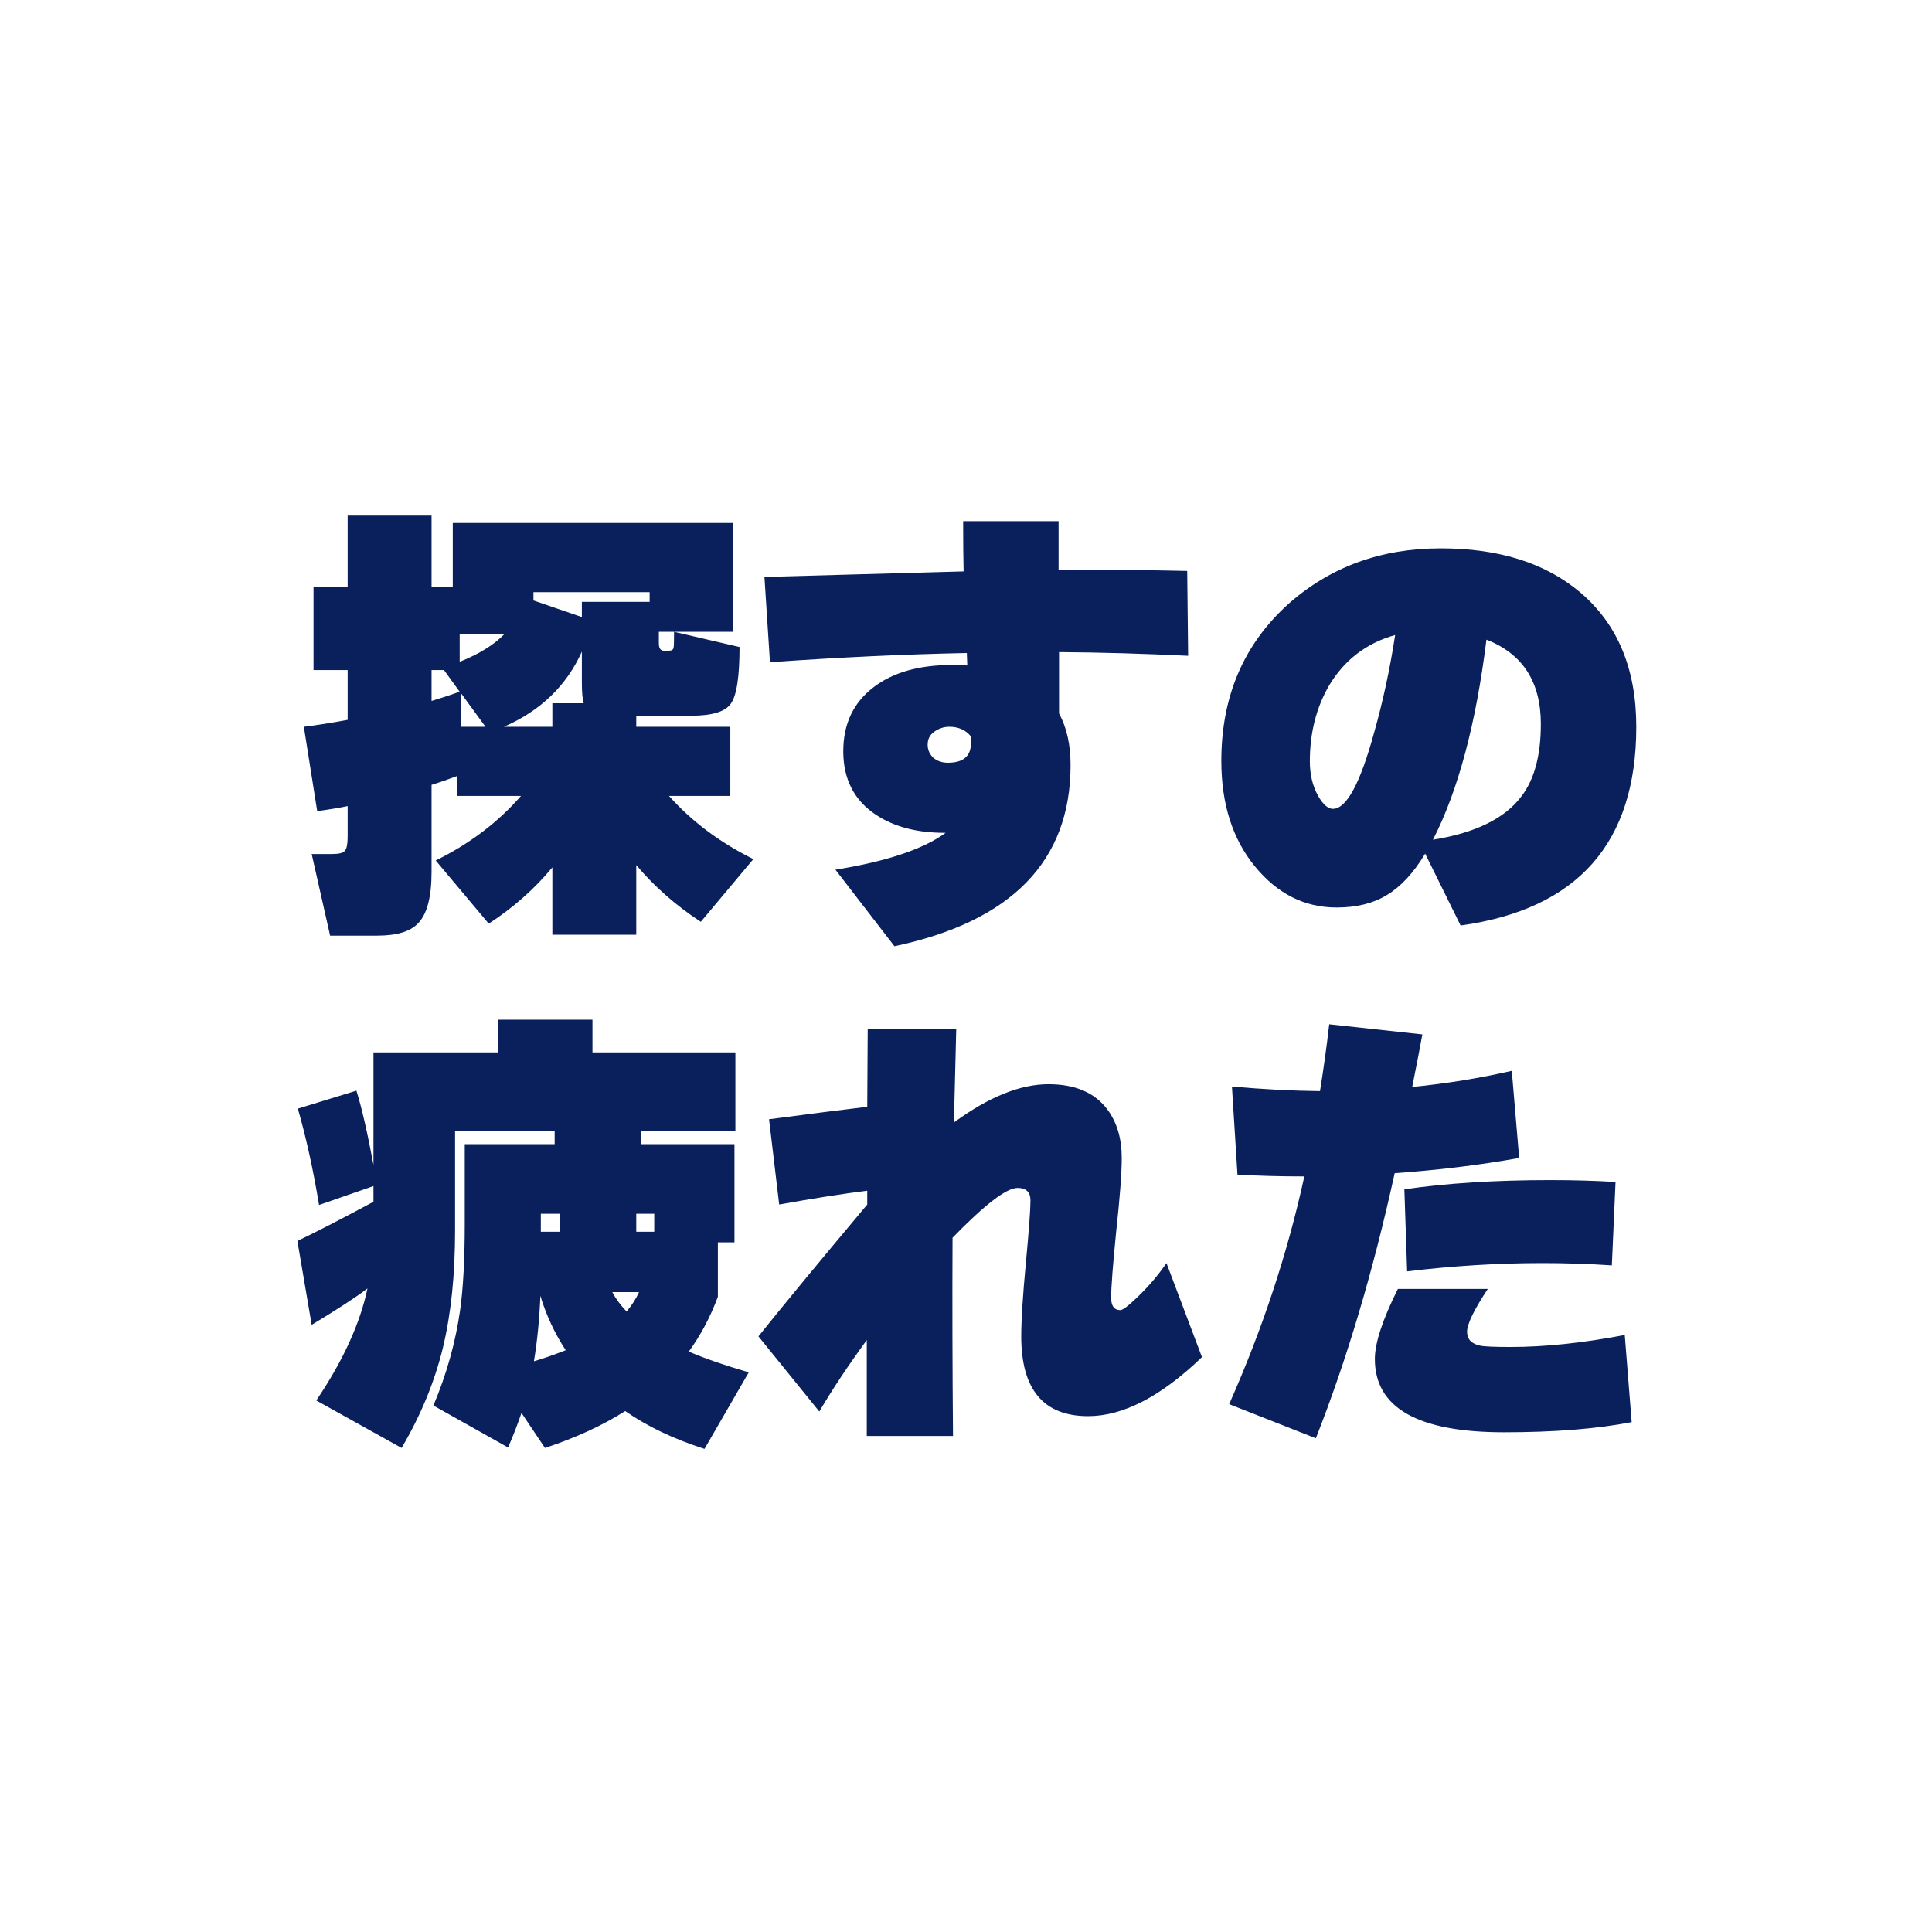 <svg width="88" height="88" viewBox="0 0 88 88" fill="none" xmlns="http://www.w3.org/2000/svg">
<rect width="88" height="88" fill="white"/>
<path d="M30.703 28.778H30.01V29.303C30.01 29.527 30.087 29.639 30.241 29.639H30.472C30.598 29.639 30.668 29.59 30.682 29.492C30.696 29.436 30.703 29.198 30.703 28.778ZM24.298 27.35L26.503 28.106V27.413H29.59V26.972H24.298V27.35ZM22.954 33.104H25.159V32.033H26.587C26.531 31.851 26.503 31.536 26.503 31.088V29.681C25.803 31.235 24.62 32.376 22.954 33.104ZM20.938 28.883V30.143C21.82 29.793 22.499 29.373 22.975 28.883H20.938ZM20.98 31.55V33.104H22.114L20.98 31.55ZM19.657 31.928C20.119 31.788 20.546 31.648 20.938 31.508L20.224 30.521H19.657V31.928ZM20.812 35.351C20.406 35.505 20.021 35.638 19.657 35.75V39.719C19.657 40.853 19.454 41.63 19.048 42.05C18.698 42.428 18.075 42.617 17.179 42.617H15.037L14.197 38.9H15.121C15.443 38.9 15.639 38.851 15.709 38.753C15.793 38.655 15.835 38.445 15.835 38.123V36.716C15.513 36.786 15.051 36.863 14.449 36.947L13.84 33.104C14.414 33.034 15.079 32.929 15.835 32.789V30.521H14.281V26.741H15.835V23.486H19.657V26.741H20.623V23.822H33.37V28.778H30.703L33.685 29.471C33.685 30.829 33.552 31.69 33.286 32.054C33.034 32.418 32.432 32.6 31.48 32.6H28.981V33.104H33.265V36.254H30.472C31.508 37.416 32.789 38.375 34.315 39.131L31.921 41.987C30.787 41.245 29.807 40.384 28.981 39.404V42.575H25.159V39.509C24.347 40.489 23.381 41.343 22.261 42.071L19.846 39.194C21.386 38.438 22.681 37.458 23.731 36.254H20.812V35.351ZM54.118 29.87C52.102 29.772 50.142 29.716 48.238 29.702V32.495C48.588 33.139 48.763 33.923 48.763 34.847C48.763 39.215 46.089 41.966 40.741 43.1L38.053 39.614C40.391 39.236 42.064 38.676 43.072 37.934H43.03C41.77 37.934 40.727 37.661 39.901 37.115C38.907 36.457 38.41 35.491 38.41 34.217C38.41 32.971 38.872 31.998 39.796 31.298C40.678 30.626 41.861 30.29 43.345 30.29C43.611 30.29 43.849 30.297 44.059 30.311L44.038 29.744C41.21 29.8 38.221 29.94 35.071 30.164L34.819 26.279L43.891 26.027C43.877 25.453 43.87 24.69 43.87 23.738H48.217V25.964C50.387 25.95 52.34 25.964 54.076 26.006L54.118 29.87ZM44.227 33.545C43.989 33.251 43.66 33.104 43.24 33.104C42.988 33.104 42.757 33.181 42.547 33.335C42.351 33.475 42.253 33.671 42.253 33.923C42.253 34.147 42.337 34.343 42.505 34.511C42.687 34.665 42.911 34.742 43.177 34.742C43.877 34.742 44.227 34.441 44.227 33.839V33.545ZM65.269 38.249C67.187 37.941 68.524 37.29 69.28 36.296C69.882 35.526 70.183 34.42 70.183 32.978C70.183 31.06 69.357 29.779 67.705 29.135C67.229 32.971 66.417 36.009 65.269 38.249ZM74.53 33.104C74.53 38.396 71.863 41.413 66.529 42.155L64.912 38.879L64.891 38.921C64.373 39.775 63.799 40.391 63.169 40.769C62.553 41.147 61.79 41.336 60.88 41.336C59.424 41.336 58.185 40.713 57.163 39.467C56.141 38.221 55.63 36.618 55.63 34.658C55.63 31.732 56.645 29.352 58.675 27.518C60.579 25.824 62.896 24.977 65.626 24.977C68.286 24.977 70.407 25.649 71.989 26.993C73.683 28.435 74.53 30.472 74.53 33.104ZM63.547 28.925C62.245 29.289 61.244 30.052 60.544 31.214C59.956 32.222 59.662 33.377 59.662 34.679C59.662 35.281 59.788 35.806 60.04 36.254C60.264 36.646 60.488 36.842 60.712 36.842C61.328 36.842 61.951 35.694 62.581 33.398C62.987 31.97 63.309 30.479 63.547 28.925Z" fill="#09205C"/>
<path d="M28.981 56.104H29.8V55.285H28.981V56.104ZM24.634 56.104H25.495V55.285H24.634V56.104ZM28.54 59.737C28.778 59.457 28.967 59.163 29.107 58.855H27.889C28.043 59.149 28.26 59.443 28.54 59.737ZM24.319 62.005C24.753 61.879 25.236 61.711 25.768 61.501C25.264 60.731 24.879 59.905 24.613 59.023C24.571 60.087 24.473 61.081 24.319 62.005ZM16.738 58.687C16.248 59.065 15.401 59.618 14.197 60.346L13.546 56.524C14.344 56.146 15.499 55.551 17.011 54.739V54.025L14.533 54.886C14.267 53.276 13.945 51.813 13.567 50.497L16.234 49.678C16.472 50.434 16.731 51.561 17.011 53.059V47.935H22.702V46.444H26.986V47.935H33.496V51.505H29.212V52.114H33.454V56.587H32.698V59.065C32.362 59.975 31.921 60.808 31.375 61.564C32.089 61.872 32.999 62.187 34.105 62.509L32.089 65.995C30.689 65.547 29.485 64.973 28.477 64.273C27.441 64.931 26.223 65.491 24.823 65.953L23.752 64.357C23.598 64.819 23.395 65.344 23.143 65.932L19.741 64.021C20.343 62.593 20.749 61.144 20.959 59.674C21.099 58.666 21.169 57.357 21.169 55.747V52.114H25.264V51.505H20.728V56.041C20.728 58.057 20.546 59.828 20.182 61.354C19.804 62.922 19.174 64.455 18.292 65.953L14.407 63.79C15.625 61.984 16.402 60.283 16.738 58.687ZM43.555 46.885L43.45 51.127C45.032 49.965 46.467 49.384 47.755 49.384C48.973 49.384 49.869 49.769 50.443 50.539C50.877 51.127 51.094 51.862 51.094 52.744C51.094 53.43 51.01 54.543 50.842 56.083C50.688 57.623 50.611 58.631 50.611 59.107C50.611 59.485 50.751 59.674 51.031 59.674C51.143 59.674 51.416 59.464 51.85 59.044C52.34 58.568 52.767 58.064 53.131 57.532L54.748 61.816C52.886 63.608 51.157 64.504 49.561 64.504C47.531 64.504 46.516 63.293 46.516 60.871C46.516 60.129 46.586 59.016 46.726 57.532C46.866 56.048 46.936 55.096 46.936 54.676C46.936 54.298 46.74 54.109 46.348 54.109C45.844 54.109 44.857 54.865 43.387 56.377C43.373 59.233 43.38 62.243 43.408 65.407H39.481V61.039C38.641 62.187 37.92 63.272 37.318 64.294L34.546 60.871C35.596 59.555 37.248 57.553 39.502 54.865V54.235C38.382 54.375 37.045 54.585 35.491 54.865L35.029 50.98C36.947 50.728 38.438 50.539 39.502 50.413L39.523 46.885H43.555ZM73.585 53.836L73.417 57.637C72.381 57.567 71.324 57.532 70.246 57.532C68.23 57.532 66.179 57.658 64.093 57.91L63.967 54.172C65.885 53.892 68.104 53.752 70.624 53.752C71.66 53.752 72.647 53.78 73.585 53.836ZM74.32 64.777C72.724 65.085 70.785 65.239 68.503 65.239C64.583 65.239 62.623 64.126 62.623 61.9C62.623 61.172 62.973 60.108 63.673 58.708H67.768C67.138 59.66 66.823 60.311 66.823 60.661C66.823 60.997 67.019 61.207 67.411 61.291C67.593 61.333 68.055 61.354 68.797 61.354C70.365 61.354 72.101 61.172 74.005 60.808L74.32 64.777ZM69.196 52.744C67.404 53.066 65.514 53.297 63.526 53.437C62.546 57.903 61.349 61.928 59.935 65.512L55.987 63.958C57.513 60.514 58.654 57.056 59.41 53.584C58.276 53.584 57.261 53.556 56.365 53.5L56.113 49.489C57.513 49.615 58.85 49.685 60.124 49.699C60.292 48.649 60.432 47.634 60.544 46.654L64.786 47.116C64.702 47.592 64.548 48.39 64.324 49.51C65.878 49.356 67.39 49.111 68.86 48.775L69.196 52.744Z" fill="#09205C"/>
</svg>
